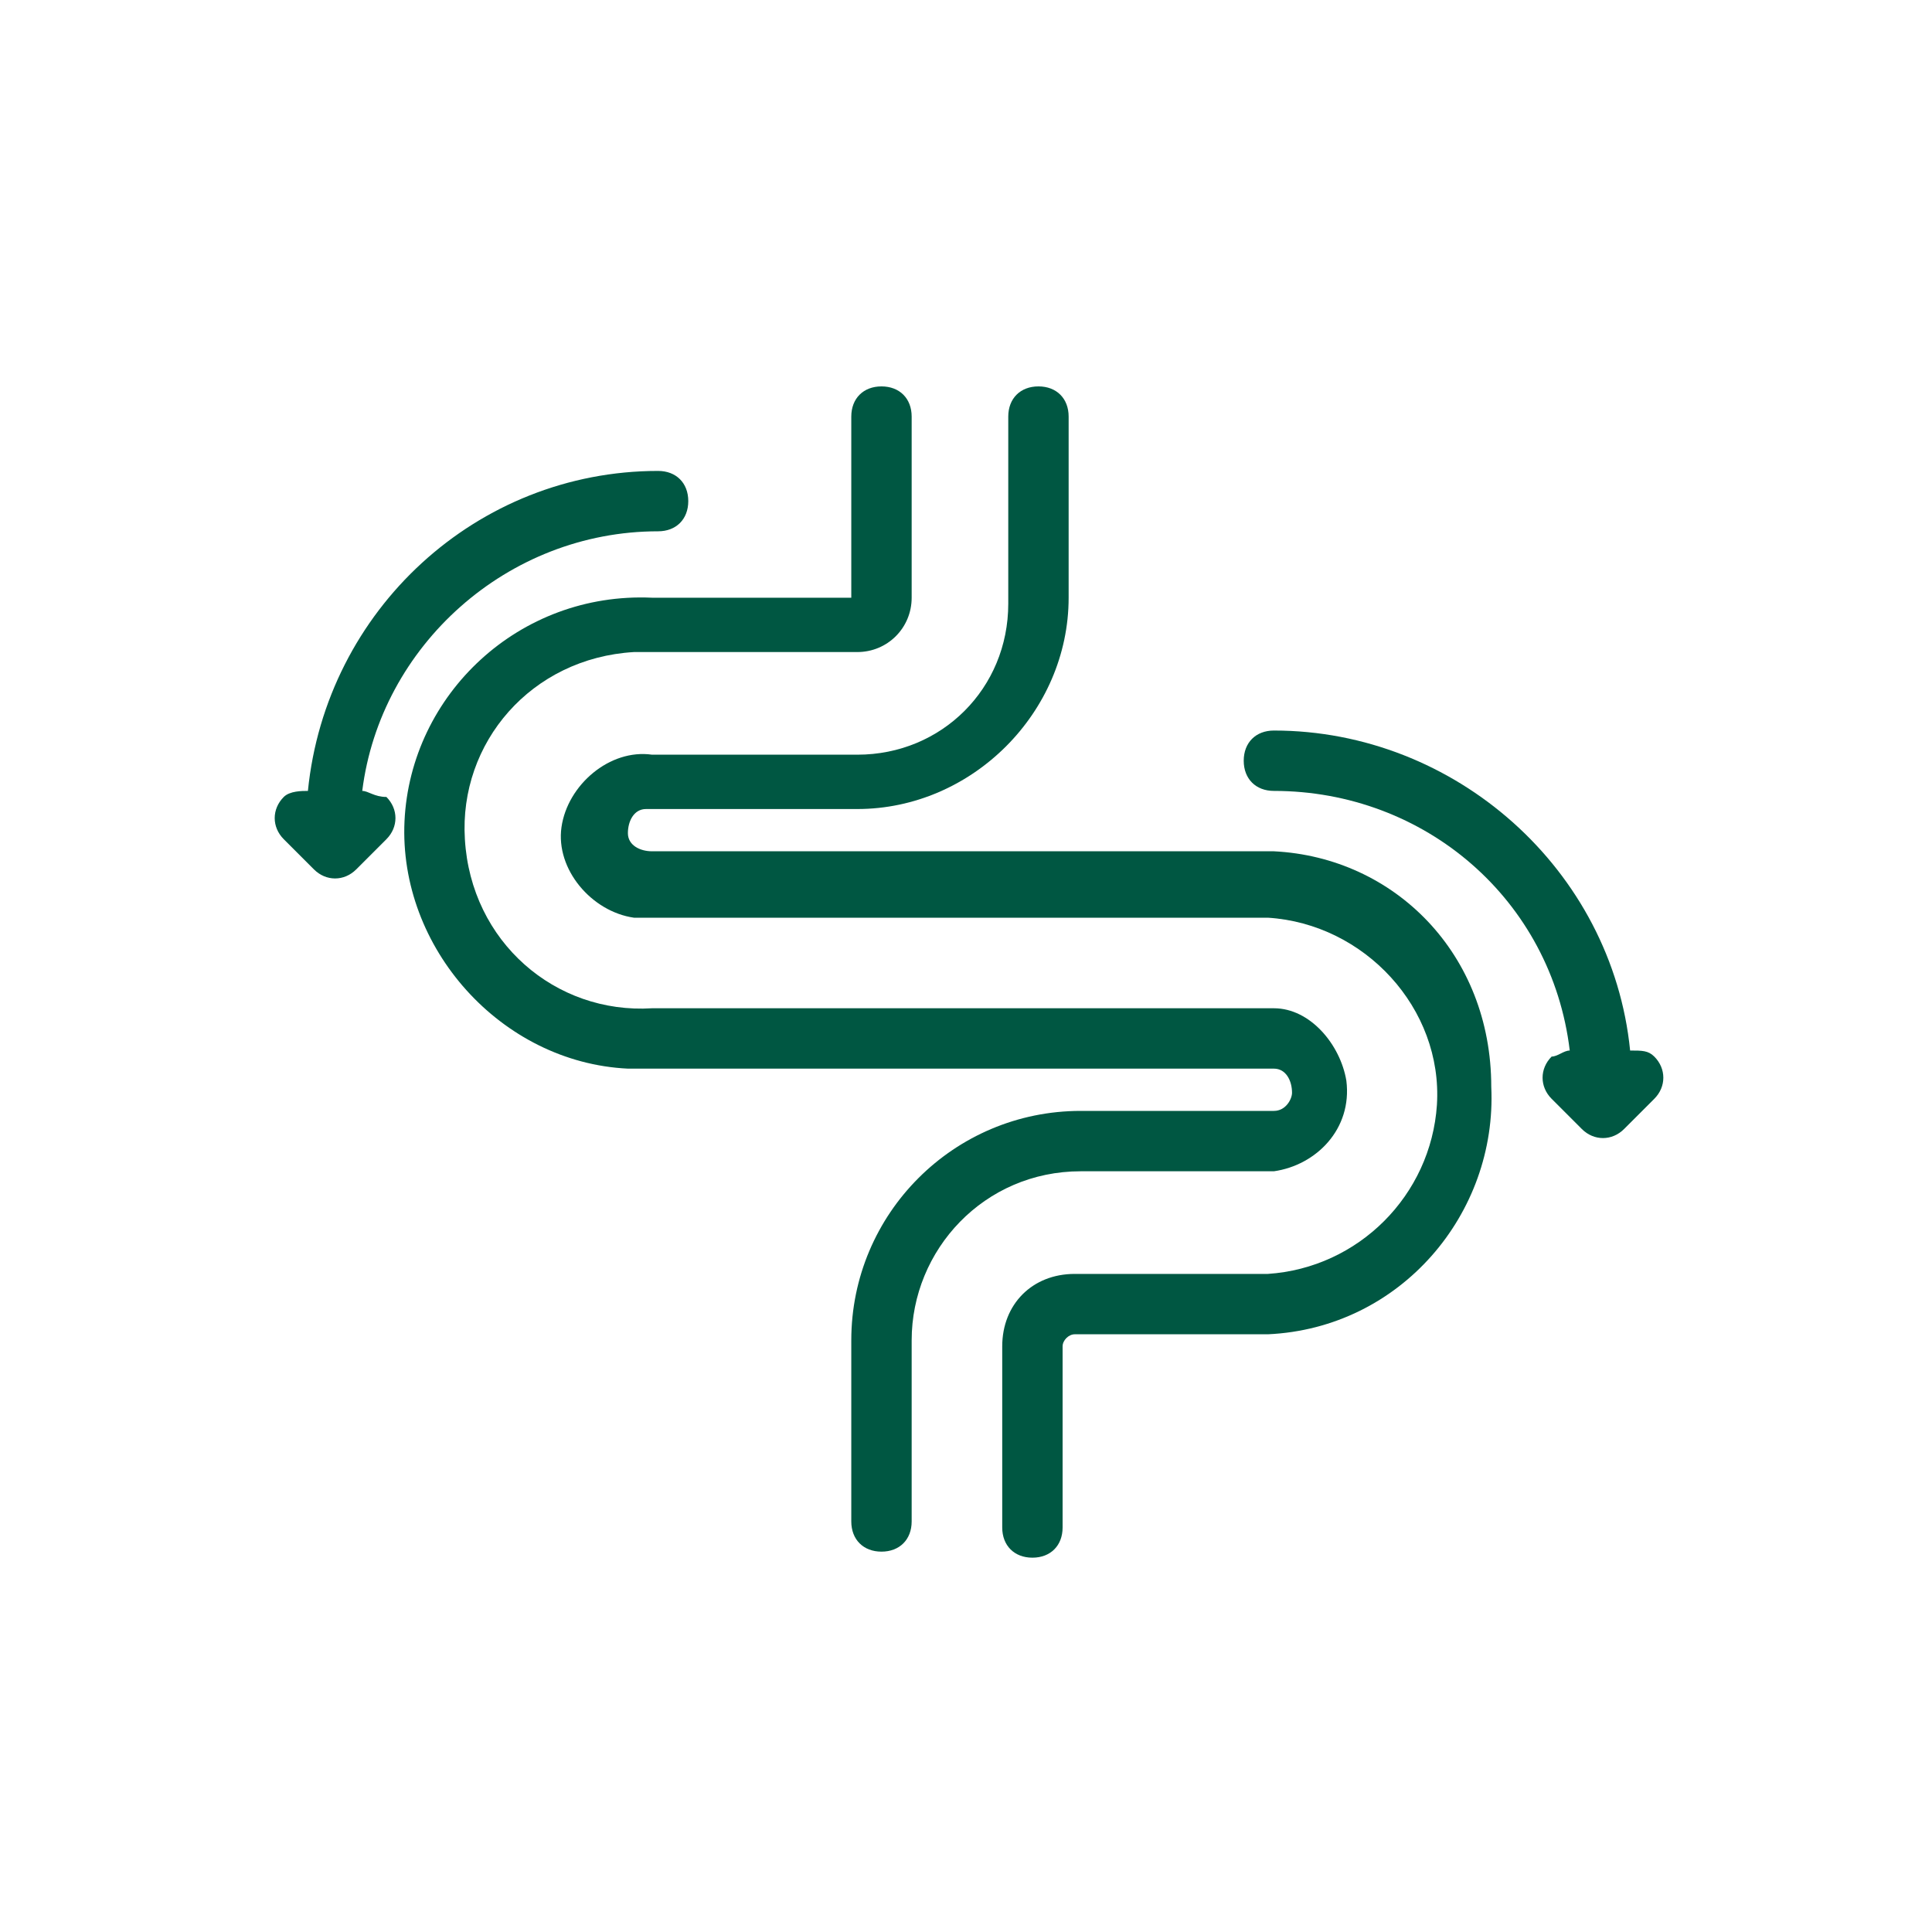 <?xml version="1.0" encoding="utf-8"?>
<!-- Generator: Adobe Illustrator 25.3.1, SVG Export Plug-In . SVG Version: 6.00 Build 0)  -->
<svg version="1.1" id="Layer_1" xmlns="http://www.w3.org/2000/svg" xmlns:xlink="http://www.w3.org/1999/xlink" x="0px" y="0px"
	 viewBox="0 0 32 32" style="enable-background:new 0 0 32 32;" xml:space="preserve">
<style type="text/css">
	.st0{fill:#005742;}
	.st1{fill:none;}
</style>
<g>
	<path class="st0" d="M21.1,19.4c0.7-0.1,1.3-0.7,1.2-1.5c-0.1-0.6-0.6-1.2-1.2-1.2H10.8c-1.6,0.1-3-1.1-3.1-2.8
		c-0.1-1.6,1.1-3,2.8-3.1c0.1,0,0.2,0,0.3,0h3.4c0.5,0,0.9-0.4,0.9-0.9c0,0,0,0,0,0V6.9c0-0.3-0.2-0.5-0.5-0.5s-0.5,0.2-0.5,0.5v3
		h-3.3c-2.2-0.1-4,1.6-4.1,3.7s1.6,4,3.7,4.1c0.1,0,0.3,0,0.4,0h10.3c0.2,0,0.3,0.2,0.3,0.4c0,0.1-0.1,0.3-0.3,0.3h-3.2
		c-2.1,0-3.8,1.7-3.8,3.8v3c0,0.3,0.2,0.5,0.5,0.5s0.5-0.2,0.5-0.5v-3c0-1.5,1.2-2.8,2.8-2.8L21.1,19.4z"/>
	<path class="st0" d="M21.1,14.1H10.8c-0.2,0-0.4-0.1-0.4-0.3c0-0.2,0.1-0.4,0.3-0.4c0,0,0.1,0,0.1,0h3.4c1.9,0,3.5-1.6,3.5-3.5V6.9
		c0-0.3-0.2-0.5-0.5-0.5s-0.5,0.2-0.5,0.5v3.1c0,1.4-1.1,2.5-2.5,2.5h-3.4c-0.7-0.1-1.4,0.5-1.5,1.2s0.5,1.4,1.2,1.5
		c0.1,0,0.2,0,0.2,0h10.3c1.6,0.1,2.9,1.5,2.8,3.1c-0.1,1.5-1.3,2.7-2.8,2.8h-3.2c-0.7,0-1.2,0.5-1.2,1.2l0,0v3
		c0,0.3,0.2,0.5,0.5,0.5s0.5-0.2,0.5-0.5v-3c0-0.1,0.1-0.2,0.2-0.2h3.2c2.2-0.1,3.8-2,3.7-4.1C24.7,15.8,23.1,14.2,21.1,14.1z"/>
	<path class="st0" d="M6,13.1c0.3-2.4,2.4-4.3,4.9-4.3c0.3,0,0.5-0.2,0.5-0.5c0-0.3-0.2-0.5-0.5-0.5c-3,0-5.5,2.3-5.8,5.3
		c-0.1,0-0.3,0-0.4,0.1c-0.2,0.2-0.2,0.5,0,0.7c0,0,0,0,0,0l0.5,0.5c0.2,0.2,0.5,0.2,0.7,0c0,0,0,0,0,0l0.5-0.5
		c0.2-0.2,0.2-0.5,0-0.7C6.2,13.2,6.1,13.1,6,13.1z"/>
	<path class="st0" d="M27.4,17.5c-0.1-0.1-0.2-0.1-0.4-0.1c-0.3-3-2.9-5.3-5.9-5.3c-0.3,0-0.5,0.2-0.5,0.5c0,0.3,0.2,0.5,0.5,0.5
		c2.5,0,4.6,1.8,4.9,4.3c-0.1,0-0.2,0.1-0.3,0.1c-0.2,0.2-0.2,0.5,0,0.7l0.5,0.5c0.2,0.2,0.5,0.2,0.7,0c0,0,0,0,0,0l0.5-0.5
		C27.6,18,27.6,17.7,27.4,17.5C27.4,17.5,27.4,17.5,27.4,17.5z"/>
</g>
<path class="st1" d="M0,0h32v32H0V0z"/>
</svg>
